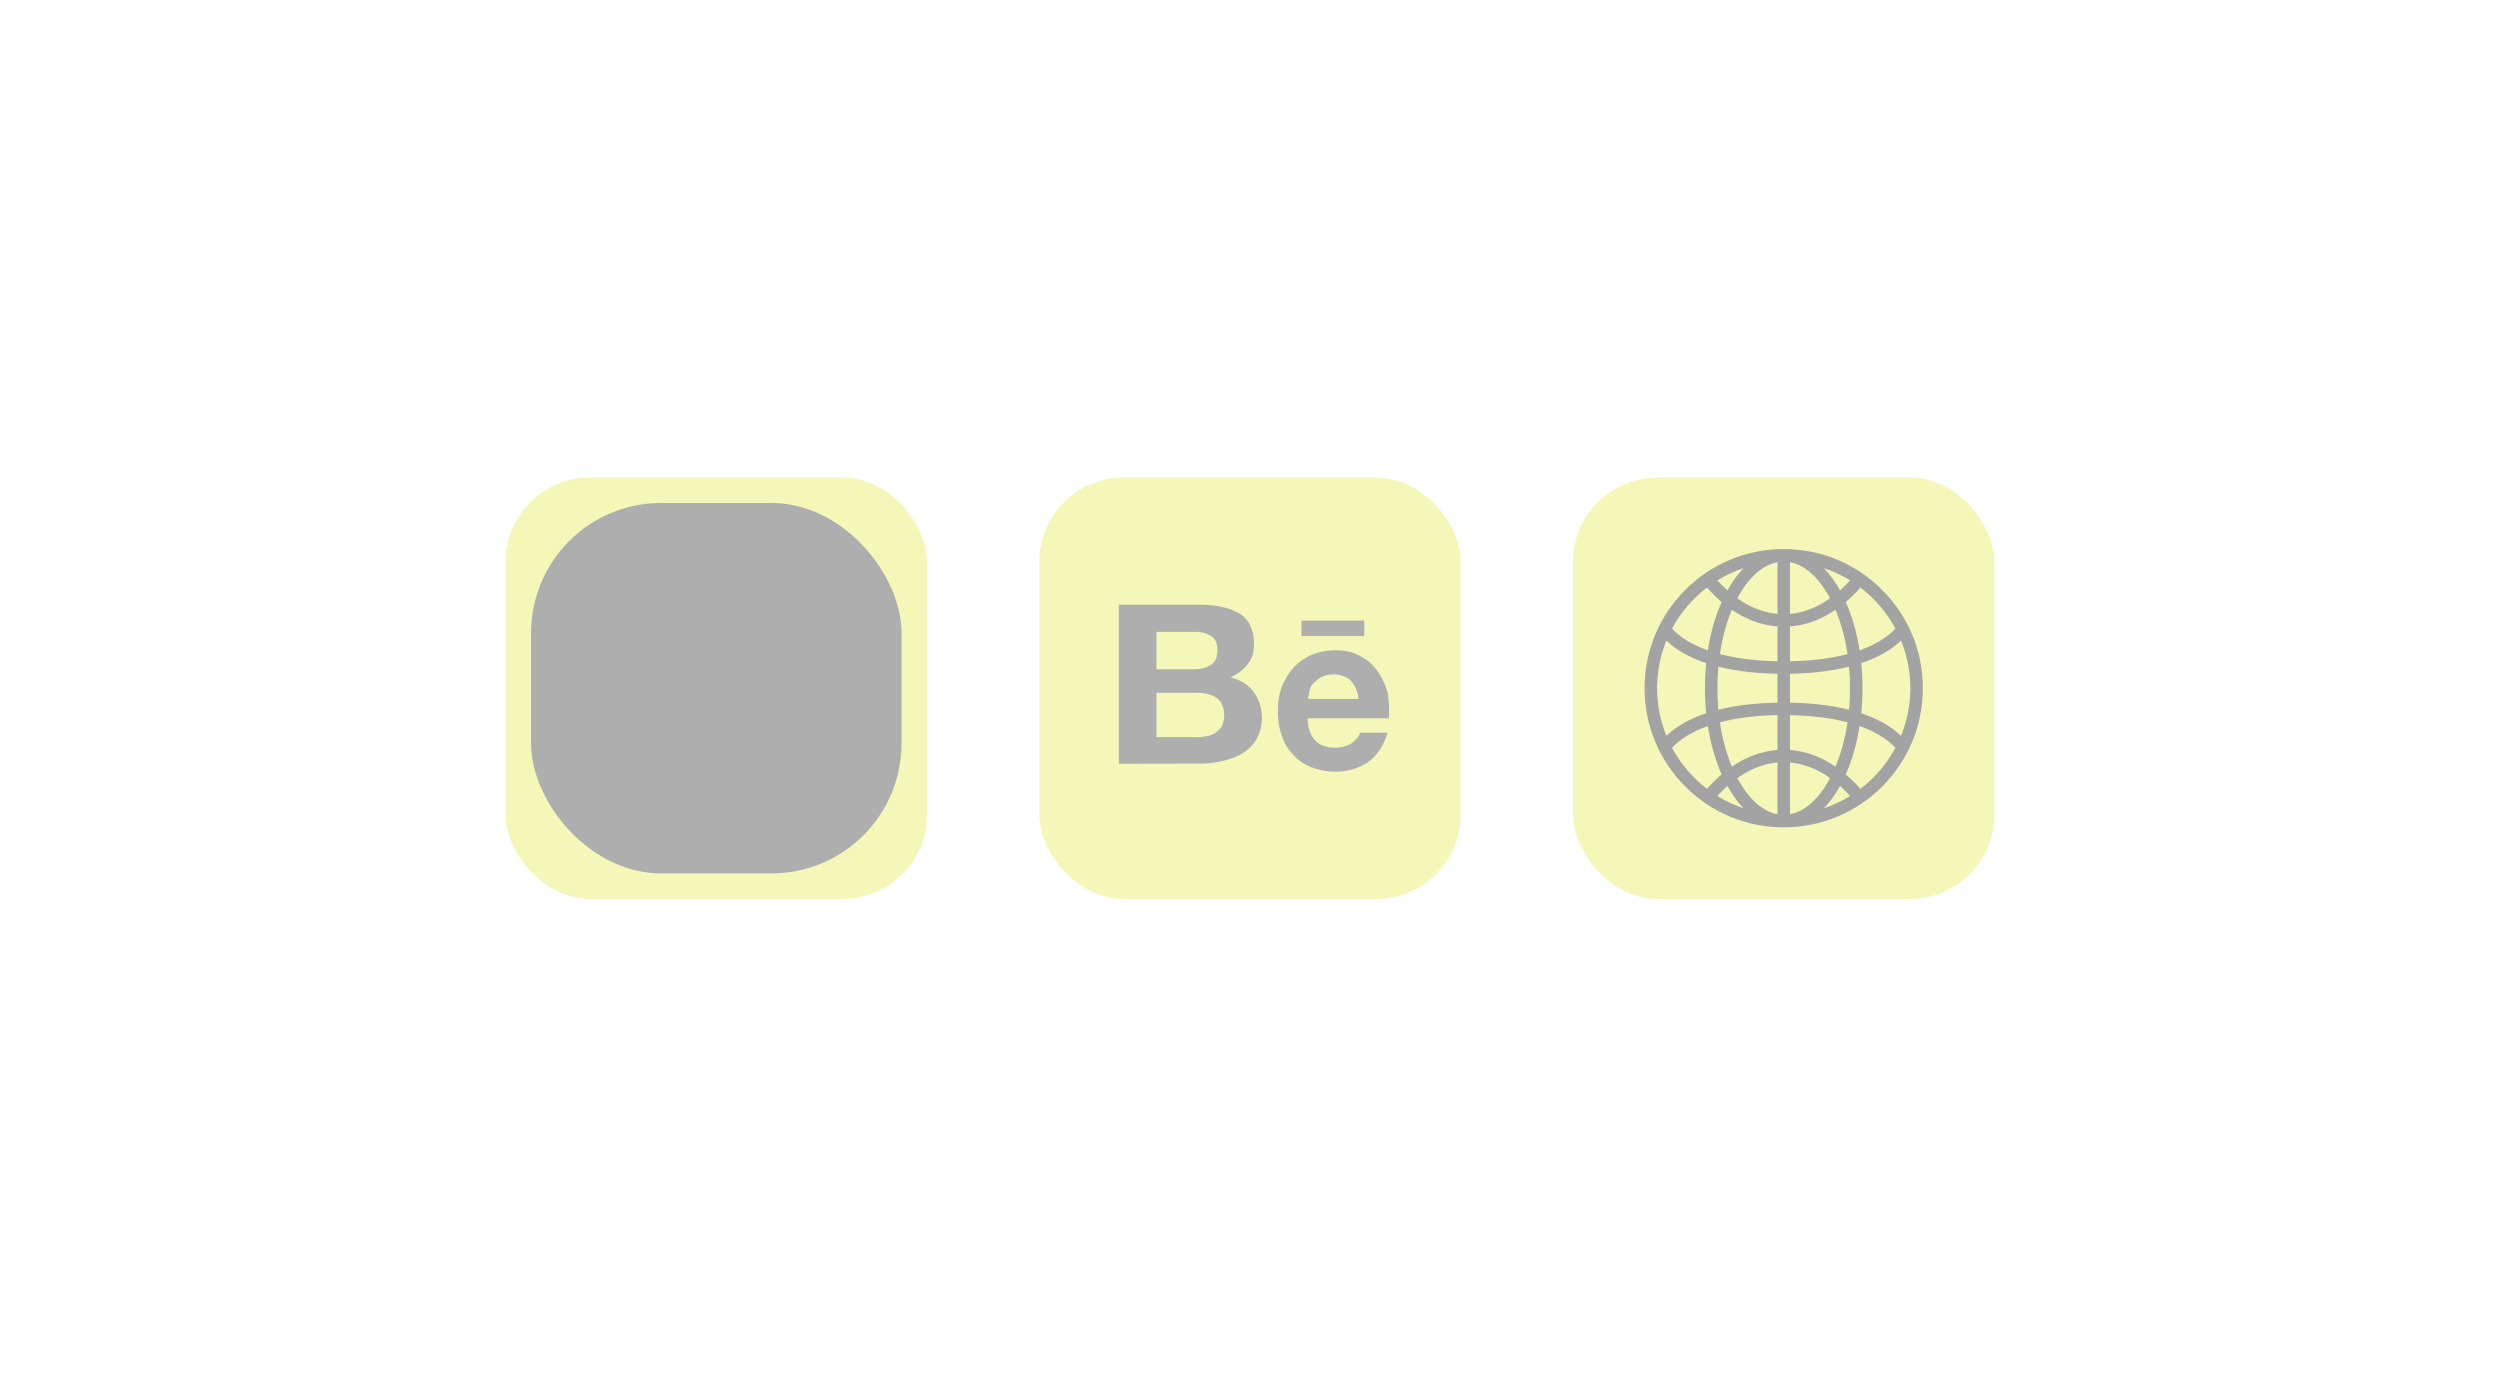<?xml version="1.0" encoding="UTF-8"?> <svg xmlns="http://www.w3.org/2000/svg" width="89" height="49" viewBox="0 0 89 49" fill="none"><g opacity="0.36" filter="url(#filter0_f_347_4022)"><g clip-path="url(#clip0_347_4022)"><rect x="18" y="17" width="15" height="15" rx="1.409" fill="#E3E83B"></rect><rect x="18.906" y="17.906" width="13.188" height="13.188" rx="4.631" fill="#1E1E1E"></rect></g><g clip-path="url(#clip1_347_4022)"><rect x="37" y="17" width="15" height="15" rx="3" fill="#E3E83B"></rect><path d="M42.707 21.528C42.992 21.528 43.255 21.549 43.497 21.609C43.738 21.65 43.937 21.734 44.113 21.835C44.289 21.936 44.42 22.081 44.509 22.266C44.596 22.451 44.642 22.677 44.642 22.922C44.642 23.209 44.577 23.455 44.422 23.64C44.289 23.825 44.072 23.99 43.806 24.111C44.181 24.213 44.466 24.398 44.639 24.644C44.813 24.89 44.924 25.196 44.924 25.546C44.924 25.832 44.859 26.078 44.748 26.284C44.639 26.489 44.463 26.674 44.265 26.796C44.067 26.92 43.825 27.021 43.562 27.082C43.299 27.143 43.035 27.184 42.772 27.184L39.83 27.189V21.528H42.707ZM42.531 23.825C42.772 23.825 42.97 23.764 43.122 23.66C43.274 23.556 43.342 23.374 43.342 23.148C43.342 23.024 43.32 22.902 43.277 22.821C43.233 22.74 43.168 22.677 43.079 22.616C42.992 22.575 42.902 22.535 42.794 22.514C42.685 22.494 42.574 22.494 42.444 22.494H41.171V23.827C41.171 23.825 42.531 23.825 42.531 23.825ZM42.596 26.246C42.729 26.246 42.859 26.225 42.97 26.205C43.079 26.185 43.19 26.144 43.277 26.081C43.364 26.018 43.432 25.957 43.497 25.855C43.54 25.754 43.584 25.63 43.584 25.485C43.584 25.199 43.497 24.994 43.32 24.849C43.144 24.725 42.902 24.664 42.617 24.664H41.171V26.243H42.596V26.246Z" fill="#1E1E1E"></path><path d="M46.83 26.373C46.991 26.537 47.23 26.618 47.548 26.618C47.768 26.618 47.968 26.557 48.128 26.454C48.288 26.331 48.387 26.21 48.426 26.086H49.403C49.243 26.575 49.004 26.923 48.685 27.147C48.367 27.351 47.987 27.472 47.528 27.472C47.21 27.472 46.929 27.411 46.67 27.308C46.411 27.207 46.211 27.064 46.031 26.86C45.851 26.676 45.713 26.452 45.631 26.187C45.533 25.923 45.491 25.638 45.491 25.311C45.491 25.006 45.53 24.719 45.631 24.454C45.733 24.19 45.871 23.966 46.051 23.762C46.231 23.578 46.45 23.414 46.69 23.313C46.949 23.213 47.208 23.15 47.528 23.15C47.869 23.15 48.167 23.21 48.426 23.354C48.685 23.497 48.885 23.658 49.046 23.903C49.206 24.127 49.324 24.391 49.406 24.676C49.445 24.961 49.465 25.248 49.445 25.573H46.551C46.551 25.905 46.67 26.21 46.83 26.373ZM48.088 24.233C47.948 24.089 47.728 24.009 47.469 24.009C47.289 24.009 47.151 24.049 47.03 24.109C46.909 24.17 46.83 24.253 46.751 24.333C46.672 24.414 46.63 24.517 46.611 24.618C46.591 24.719 46.571 24.802 46.571 24.883H48.367C48.328 24.58 48.227 24.376 48.088 24.233ZM46.332 22.094H48.567V22.643H46.332V22.094Z" fill="#1E1E1E"></path></g><g clip-path="url(#clip2_347_4022)"><rect x="56" y="17" width="15" height="15" rx="3" fill="#E3E83B"></rect><g clip-path="url(#clip3_347_4022)"><path d="M68.453 24.5C68.453 23.177 67.938 21.933 67.002 20.998C66.067 20.062 64.823 19.547 63.5 19.547C62.177 19.547 60.934 20.062 59.998 20.998C59.063 21.933 58.547 23.177 58.547 24.5C58.547 25.823 59.063 27.067 59.998 28.002C60.934 28.938 62.177 29.453 63.5 29.453C64.823 29.453 66.067 28.938 67.002 28.002C67.938 27.067 68.453 25.823 68.453 24.5ZM67.677 26.194C67.292 25.829 66.798 25.571 66.26 25.392C66.29 25.101 66.305 24.802 66.305 24.5C66.305 24.198 66.29 23.899 66.26 23.608C66.798 23.429 67.292 23.171 67.677 22.806C67.89 23.33 68.008 23.901 68.008 24.5C68.008 25.099 67.89 25.67 67.677 26.194ZM61.141 24.5C61.141 24.241 61.152 23.985 61.175 23.734C61.875 23.91 62.618 23.975 63.278 23.986V25.014C62.619 25.025 61.875 25.09 61.175 25.266C61.152 25.015 61.141 24.759 61.141 24.5ZM63.278 28.987C62.755 28.89 62.261 28.456 61.87 27.738C61.863 27.725 61.856 27.712 61.849 27.699C62.304 27.376 62.785 27.189 63.278 27.145V28.987H63.278ZM63.723 27.146C64.215 27.189 64.697 27.376 65.151 27.699C65.144 27.712 65.138 27.725 65.13 27.738C64.739 28.456 64.246 28.891 63.723 28.987L63.723 27.146ZM63.723 20.013C64.246 20.109 64.739 20.544 65.13 21.262C65.138 21.275 65.144 21.288 65.151 21.301C64.697 21.624 64.215 21.811 63.723 21.854L63.723 20.013ZM63.278 21.854C62.785 21.811 62.304 21.623 61.849 21.301C61.856 21.288 61.863 21.275 61.87 21.262C62.261 20.544 62.755 20.109 63.278 20.013V21.854ZM63.723 22.301C64.286 22.259 64.832 22.059 65.345 21.709C65.543 22.181 65.687 22.715 65.772 23.285C65.185 23.44 64.495 23.527 63.723 23.541V22.301ZM65.505 21.018C65.332 20.707 65.139 20.441 64.931 20.225C65.26 20.335 65.572 20.483 65.862 20.662C65.746 20.791 65.626 20.91 65.505 21.018ZM61.496 21.018C61.374 20.91 61.255 20.791 61.138 20.662C61.429 20.483 61.741 20.336 62.07 20.225C61.861 20.441 61.669 20.707 61.496 21.018ZM63.278 22.301V23.541C62.505 23.527 61.816 23.44 61.228 23.285C61.313 22.715 61.457 22.181 61.655 21.709C62.168 22.059 62.715 22.259 63.278 22.301ZM63.278 25.459V26.699C62.715 26.741 62.168 26.941 61.655 27.291C61.457 26.819 61.313 26.285 61.228 25.715C61.816 25.56 62.505 25.473 63.278 25.459ZM61.496 27.981C61.669 28.293 61.861 28.559 62.07 28.775C61.741 28.665 61.428 28.517 61.138 28.337C61.255 28.209 61.374 28.09 61.496 27.981ZM65.505 27.981C65.626 28.09 65.746 28.209 65.862 28.337C65.572 28.517 65.26 28.665 64.931 28.775C65.139 28.559 65.332 28.293 65.505 27.981ZM63.723 26.699V25.459C64.495 25.473 65.185 25.56 65.772 25.715C65.687 26.285 65.543 26.819 65.345 27.291C64.832 26.941 64.286 26.741 63.723 26.699ZM63.723 25.014V23.986C64.382 23.975 65.125 23.91 65.825 23.734C65.848 23.985 65.86 24.241 65.86 24.5C65.86 24.759 65.848 25.015 65.825 25.266C65.125 25.09 64.382 25.025 63.723 25.014ZM67.476 22.378C67.475 22.38 67.473 22.381 67.472 22.382C67.173 22.703 66.742 22.962 66.202 23.153C66.104 22.528 65.937 21.944 65.71 21.431C65.889 21.279 66.063 21.107 66.231 20.917C66.744 21.308 67.17 21.806 67.476 22.378ZM60.769 20.917C60.937 21.107 61.111 21.279 61.291 21.431C61.063 21.944 60.897 22.528 60.799 23.153C60.258 22.962 59.828 22.703 59.529 22.382C59.527 22.381 59.526 22.379 59.524 22.378C59.831 21.806 60.257 21.308 60.769 20.917ZM59.323 22.806C59.709 23.171 60.202 23.429 60.74 23.608C60.711 23.899 60.696 24.198 60.696 24.5C60.696 24.802 60.711 25.101 60.74 25.392C60.202 25.571 59.709 25.829 59.323 26.193C59.11 25.67 58.993 25.099 58.993 24.5C58.993 23.901 59.11 23.33 59.323 22.806ZM59.524 26.622C59.526 26.62 59.527 26.619 59.529 26.617C59.828 26.297 60.258 26.038 60.799 25.847C60.897 26.471 61.063 27.056 61.291 27.569C61.111 27.721 60.937 27.893 60.769 28.083C60.257 27.692 59.831 27.194 59.524 26.622ZM66.232 28.083C66.063 27.893 65.889 27.721 65.71 27.569C65.937 27.056 66.104 26.471 66.202 25.847C66.742 26.038 67.173 26.297 67.472 26.617C67.473 26.619 67.475 26.62 67.476 26.622C67.17 27.194 66.744 27.692 66.232 28.083Z" fill="black"></path></g></g></g><defs><filter id="filter0_f_347_4022" x="8.7" y="7.7" width="71.6" height="33.6" filterUnits="userSpaceOnUse" color-interpolation-filters="sRGB"><feFlood flood-opacity="0" result="BackgroundImageFix"></feFlood><feBlend mode="normal" in="SourceGraphic" in2="BackgroundImageFix" result="shape"></feBlend><feGaussianBlur stdDeviation="4.65" result="effect1_foregroundBlur_347_4022"></feGaussianBlur></filter><clipPath id="clip0_347_4022"><rect x="18" y="17" width="15" height="15" rx="3" fill="white"></rect></clipPath><clipPath id="clip1_347_4022"><rect width="15" height="15" fill="white" transform="translate(37 17)"></rect></clipPath><clipPath id="clip2_347_4022"><rect width="15" height="15" fill="white" transform="translate(56 17)"></rect></clipPath><clipPath id="clip3_347_4022"><rect width="9.906" height="9.906" fill="white" transform="translate(58.547 19.547)"></rect></clipPath></defs></svg> 